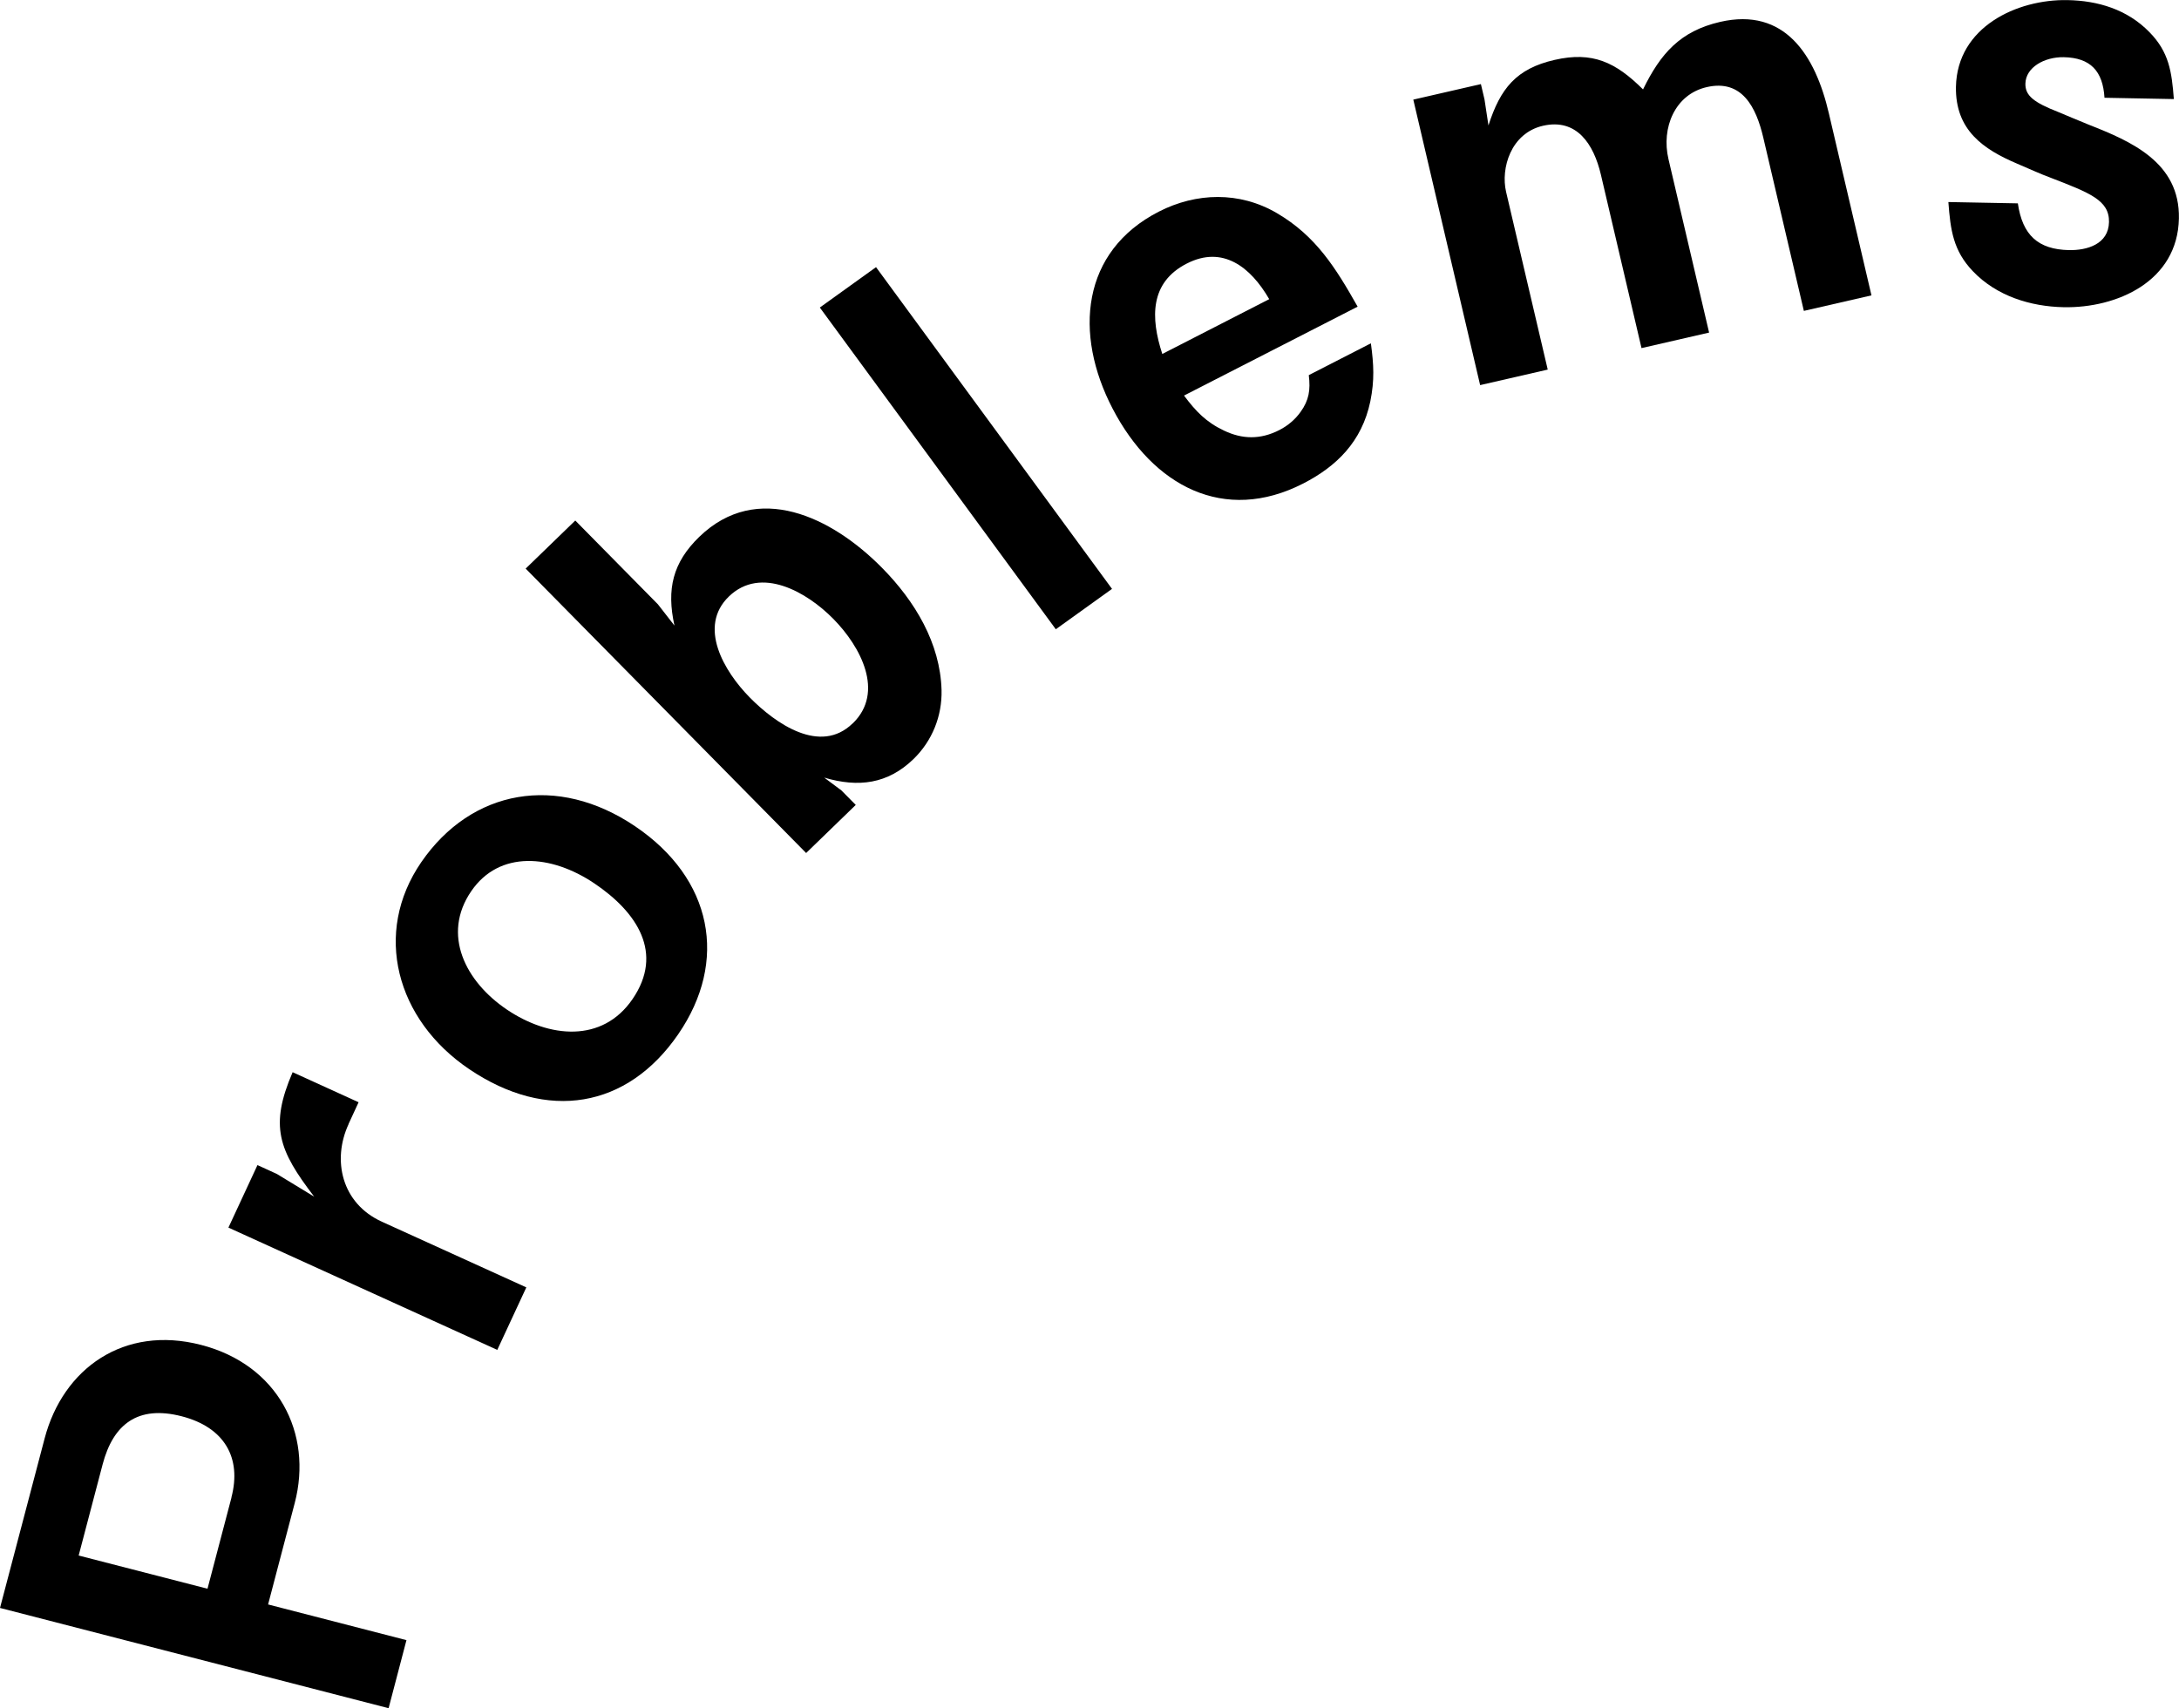 <svg width="88" height="69" viewBox="0 0 88 69" fill="none" xmlns="http://www.w3.org/2000/svg">
<g clip-path="url(#clip0_131_4996)">
<path d="M1.801 58.108C2.544 55.276 5.004 53.518 8.119 54.325C11.216 55.123 12.645 57.884 11.902 60.716L10.827 64.809L16.415 66.251L15.694 69L0 64.95L1.801 58.108ZM9.345 60.488C9.769 58.879 9.057 57.652 7.34 57.209C5.557 56.749 4.571 57.538 4.146 59.146L3.177 62.833L8.38 64.174L9.349 60.488H9.345Z" fill="black"/>
<path d="M14.079 45.405C13.406 46.856 13.791 48.609 15.424 49.35L21.256 52.002L20.083 54.527L9.225 49.587L10.398 47.062L11.185 47.422L12.69 48.338C11.243 46.453 10.884 45.48 11.818 43.31L14.482 44.524L14.075 45.405H14.079Z" fill="black"/>
<path d="M25.645 33.373C28.782 35.49 29.423 38.822 27.388 41.78C25.331 44.77 22.105 45.318 18.95 43.187C15.995 41.193 15.052 37.682 17.012 34.828C19.043 31.874 22.508 31.256 25.645 33.373ZM20.472 40.781C22.18 41.934 24.326 42.135 25.543 40.36C26.822 38.497 25.729 36.845 24.003 35.683C22.26 34.508 20.167 34.342 19.034 35.994C17.826 37.752 18.8 39.654 20.472 40.781Z" fill="black"/>
<path d="M33.954 31.901L34.56 32.514L32.556 34.456L21.229 22.968L23.233 21.026L26.57 24.41L27.238 25.269C26.915 23.796 27.167 22.727 28.242 21.683C30.582 19.422 33.591 20.877 35.622 22.937C36.958 24.291 37.971 25.983 38.025 27.873C38.051 28.924 37.648 29.928 36.888 30.665C35.852 31.664 34.675 31.822 33.286 31.41L33.95 31.905L33.954 31.901ZM34.436 29.223C35.742 27.96 34.755 26.115 33.653 24.997C32.582 23.91 30.729 22.845 29.437 24.094C28.176 25.313 29.238 27.114 30.277 28.171C31.33 29.24 33.127 30.489 34.432 29.223H34.436Z" fill="black"/>
<path d="M44.909 23.787L42.639 25.418L33.109 12.422L35.379 10.791L44.909 23.787Z" fill="black"/>
<path d="M47.816 15.977C48.298 16.621 48.714 17.055 49.44 17.397C50.17 17.743 50.9 17.765 51.67 17.37C52.011 17.195 52.307 16.945 52.528 16.634C52.86 16.169 52.931 15.758 52.856 15.153L55.364 13.868C55.48 14.727 55.515 15.35 55.342 16.209C55.002 17.844 53.971 18.843 52.63 19.531C49.444 21.162 46.568 19.641 44.936 16.511C43.356 13.483 43.67 10.151 46.803 8.547C48.312 7.776 50.055 7.723 51.568 8.609C53.148 9.533 53.949 10.831 54.829 12.387L47.812 15.981L47.816 15.977ZM51.258 12.084C50.506 10.783 49.378 9.902 47.927 10.647C46.436 11.409 46.462 12.834 46.94 14.298L51.258 12.084Z" fill="black"/>
<path d="M64.652 7.052C64.364 5.829 63.683 4.769 62.316 5.08C61.01 5.378 60.603 6.807 60.824 7.749L62.506 14.929L59.776 15.556L57.077 4.024L59.807 3.397L59.953 4.019L60.112 5.067C60.59 3.576 61.231 2.774 62.785 2.419C64.315 2.069 65.249 2.511 66.355 3.612C67.063 2.161 67.855 1.258 69.466 0.885C72.072 0.285 73.311 2.218 73.859 4.576L75.58 11.931L72.85 12.558L71.209 5.549C70.921 4.326 70.35 3.191 68.926 3.519C67.643 3.813 67.085 5.163 67.382 6.426L69.023 13.434L66.293 14.061L64.652 7.052Z" fill="black"/>
<path d="M81.492 8.214C81.677 9.494 82.306 10.077 83.558 10.103C84.279 10.116 85.155 9.871 85.173 8.968C85.19 8.087 84.39 7.789 82.828 7.184C82.385 7.022 81.898 6.794 81.46 6.61C80.111 6.035 78.961 5.264 78.992 3.506C79.04 1.087 81.46 -0.035 83.496 0.004C84.726 0.026 85.912 0.381 86.805 1.297C87.597 2.104 87.708 2.897 87.792 4.002L84.991 3.949C84.925 2.871 84.429 2.332 83.345 2.31C82.562 2.297 81.81 2.722 81.797 3.379C81.788 3.861 82.124 4.133 83.133 4.528C83.469 4.668 83.89 4.848 84.354 5.036C86.062 5.707 88.04 6.557 87.996 8.823C87.947 11.374 85.482 12.452 83.341 12.409C82.005 12.382 80.633 11.961 79.673 10.953C78.881 10.125 78.77 9.288 78.686 8.161L81.487 8.214H81.492Z" fill="black"/>
</g>
<defs>
<clipPath id="clip0_131_4996">
<rect width="88" height="69" fill="white"/>
</clipPath>
</defs>
</svg>
